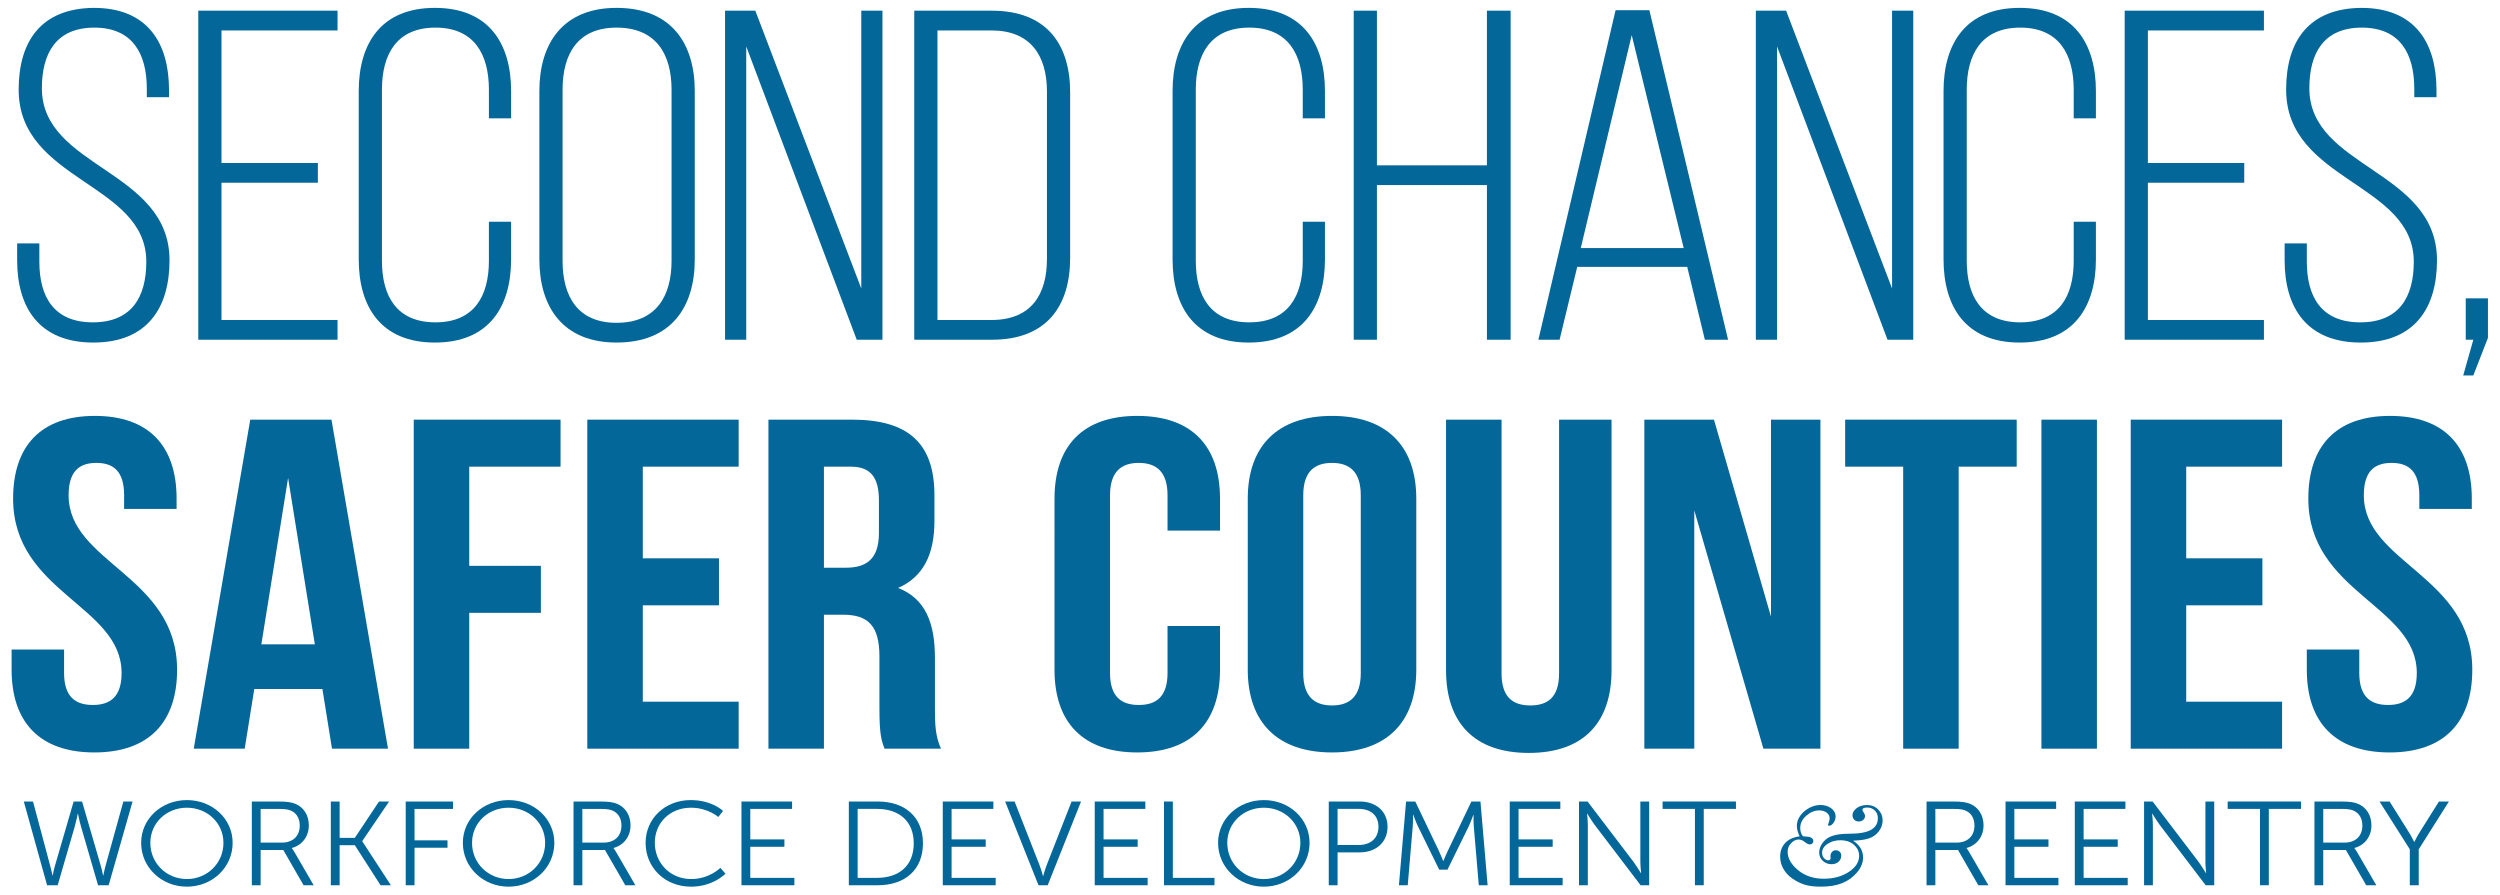 <?xml version="1.0" encoding="utf-8"?>
<!-- Generator: Adobe Illustrator 19.0.0, SVG Export Plug-In . SVG Version: 6.00 Build 0)  -->
<svg version="1.0" id="Layer_1" xmlns="http://www.w3.org/2000/svg" xmlns:xlink="http://www.w3.org/1999/xlink" x="0px" y="0px"
	 viewBox="0 0 500 179.048" style="enable-background:new 0 0 500 179.048;" xml:space="preserve">
<style type="text/css">
	.st0{fill:#046799;}
</style>
<g id="XMLID_19_">
	<path id="XMLID_114_" class="st0" d="M33.804,18.027V19.438H29.364v-1.692
		c0-6.957-2.825-12.221-10.494-12.221S8.375,10.694,8.375,17.651
		c0,15.981,25.529,16.264,25.529,34.407c0,9.495-4.439,16.452-15.237,16.452
		c-10.797,0-15.237-6.957-15.237-16.452v-3.384h4.44v3.667
		c0,7.051,2.926,12.127,10.696,12.127c7.77,0,10.696-5.076,10.696-12.127
		c0-15.793-25.529-16.076-25.529-34.408c0-9.871,4.642-16.264,15.035-16.357
		C29.465,1.576,33.804,8.532,33.804,18.027z"/>
	<path id="XMLID_116_" class="st0" d="M63.573,32.599v3.949H44.299v27.451h23.208v3.948H39.658V2.14
		h27.85v3.948H44.299v26.511H63.573z"/>
	<path id="XMLID_118_" class="st0" d="M102.221,18.215v5.453h-4.439v-5.735
		c0-7.05-2.926-12.409-10.696-12.409S76.389,10.883,76.389,17.933v34.22
		c0,7.051,2.926,12.315,10.696,12.315s10.696-5.264,10.696-12.315v-7.803h4.439v7.521
		c0,9.495-4.439,16.64-15.237,16.64c-10.797,0-15.237-7.145-15.237-16.64V18.215
		c0-9.495,4.44-16.64,15.237-16.64C97.782,1.576,102.221,8.72,102.221,18.215z"/>
	<path id="XMLID_120_" class="st0" d="M107.874,18.215c0-9.589,4.743-16.64,15.439-16.64
		c10.898,0,15.64,7.051,15.64,16.64v33.655c0,9.589-4.742,16.64-15.64,16.64
		c-10.696,0-15.439-7.051-15.439-16.64V18.215z M112.515,52.153
		c0,7.145,3.027,12.409,10.797,12.409c7.871,0,10.999-5.265,10.999-12.409V17.933
		c0-7.145-3.128-12.409-10.999-12.409c-7.77,0-10.797,5.265-10.797,12.409V52.153z"/>
	<path id="XMLID_123_" class="st0" d="M149.248,67.946h-4.238V2.14h6.055l21.19,55.56V2.14h4.238
		v65.807h-5.146L149.248,9.284V67.946z"/>
	<path id="XMLID_125_" class="st0" d="M198.39,2.14c10.898,0,15.641,6.675,15.641,16.358v33.091
		c0,9.683-4.743,16.357-15.641,16.357h-15.54V2.14H198.39z M198.29,63.998
		c7.871,0,11.1-4.982,11.1-12.221V18.31c0-7.239-3.33-12.222-11.1-12.222h-10.797
		v57.91H198.29z"/>
	<path id="XMLID_128_" class="st0" d="M264.99,18.215v5.453h-4.439v-5.735
		c0-7.05-2.927-12.409-10.696-12.409s-10.696,5.359-10.696,12.409v34.22
		c0,7.051,2.927,12.315,10.696,12.315s10.696-5.264,10.696-12.315v-7.803h4.439v7.521
		c0,9.495-4.439,16.64-15.237,16.64c-10.797,0-15.237-7.145-15.237-16.64V18.215
		c0-9.495,4.44-16.64,15.237-16.64C260.551,1.576,264.99,8.72,264.99,18.215z"/>
	<path id="XMLID_130_" class="st0" d="M275.386,37.017v30.929h-4.642V2.14h4.642v30.929h21.998V2.14
		h4.742v65.807h-4.742V37.017H275.386z"/>
	<path id="XMLID_132_" class="st0" d="M315.446,53.375l-3.531,14.571h-4.238l15.438-65.9h6.761
		l15.741,65.9h-4.642L337.444,53.375H315.446z M316.152,49.614h20.585L326.345,7.028
		L316.152,49.614z"/>
	<path id="XMLID_135_" class="st0" d="M355.407,67.946h-4.238V2.14h6.055l21.19,55.56V2.14h4.237
		v65.807h-5.146L355.407,9.284V67.946z"/>
	<path id="XMLID_137_" class="st0" d="M419.181,18.215v5.453h-4.439v-5.735
		c0-7.05-2.927-12.409-10.696-12.409s-10.696,5.359-10.696,12.409v34.22
		c0,7.051,2.927,12.315,10.696,12.315s10.696-5.264,10.696-12.315v-7.803h4.439v7.521
		c0,9.495-4.439,16.64-15.236,16.64s-15.237-7.145-15.237-16.64V18.215
		c0-9.495,4.44-16.64,15.237-16.64S419.181,8.72,419.181,18.215z"/>
	<path id="XMLID_139_" class="st0" d="M448.85,32.599v3.949h-19.273v27.451h23.209v3.948H424.935V2.14
		h27.851v3.948h-23.209v26.511H448.85z"/>
	<path id="XMLID_141_" class="st0" d="M487.297,18.027V19.438h-4.44v-1.692
		c0-6.957-2.825-12.221-10.494-12.221s-10.494,5.17-10.494,12.127
		c0,15.981,25.529,16.264,25.529,34.407c0,9.495-4.439,16.452-15.236,16.452
		s-15.237-6.957-15.237-16.452v-3.384h4.44v3.667c0,7.051,2.926,12.127,10.695,12.127
		c7.771,0,10.696-5.076,10.696-12.127c0-15.793-25.529-16.076-25.529-34.408
		c0-9.871,4.642-16.264,15.035-16.357C482.958,1.576,487.297,8.532,487.297,18.027z"/>
	<path id="XMLID_143_" class="st0" d="M494.664,67.946h-1.514V59.673h4.44v7.897l-2.927,7.521h-2.018
		L494.664,67.946z"/>
</g>
<g id="XMLID_18_">
	<path id="XMLID_85_" class="st0" d="M18.97,83.179c10.797,0,16.347,6.017,16.347,16.545v2.068H24.823
		v-2.726c0-4.701-2.018-6.487-5.55-6.487s-5.55,1.786-5.55,6.487
		c0,13.537,21.695,16.075,21.695,34.877c0,10.529-5.65,16.545-16.548,16.545
		s-16.549-6.017-16.549-16.545v-4.042h10.494v4.7c0,4.701,2.22,6.393,5.752,6.393
		s5.751-1.692,5.751-6.393c0-13.537-21.695-16.075-21.695-34.877
		C2.624,89.195,8.173,83.179,18.97,83.179z"/>
	<path id="XMLID_87_" class="st0" d="M77.599,149.737H66.398l-1.917-11.939H50.858l-1.917,11.939H38.75
		L50.051,83.931h16.246L77.599,149.737z M52.271,128.867h10.696l-5.348-33.279L52.271,128.867z"
		/>
	<path id="XMLID_90_" class="st0" d="M93.847,113.167h14.329v9.401H93.847v27.169H82.747V83.931h29.364
		v9.401H93.847V113.167z"/>
	<path id="XMLID_92_" class="st0" d="M128.56,111.664h15.237v9.401H128.56v19.272h19.172v9.401h-30.272
		V83.931h30.272v9.401H128.56V111.664z"/>
	<path id="XMLID_94_" class="st0" d="M176.896,149.737c-0.605-1.692-1.009-2.726-1.009-8.085v-10.341
		c0-6.111-2.22-8.367-7.266-8.367h-3.834v26.792H153.688V83.931h16.75
		c11.503,0,16.448,4.982,16.448,15.136v5.17c0,6.769-2.321,11.187-7.265,13.349
		c5.55,2.163,7.366,7.145,7.366,14.007v10.153c0,3.196,0.101,5.546,1.211,7.991H176.896z
		 M164.787,93.332v20.212h4.339c4.137,0,6.66-1.692,6.66-6.957v-6.486
		c0-4.701-1.715-6.769-5.651-6.769H164.787z"/>
	<path id="XMLID_97_" class="st0" d="M244.001,125.201v8.743c0,10.529-5.651,16.545-16.549,16.545
		s-16.549-6.017-16.549-16.545V99.724c0-10.529,5.651-16.545,16.549-16.545
		s16.549,6.017,16.549,16.545v6.393h-10.495v-7.051c0-4.701-2.22-6.487-5.751-6.487
		s-5.751,1.786-5.751,6.487v35.535c0,4.701,2.22,6.393,5.751,6.393
		s5.751-1.692,5.751-6.393v-9.401H244.001z"/>
	<path id="XMLID_99_" class="st0" d="M249.552,99.724c0-10.529,5.954-16.545,16.852-16.545
		s16.852,6.017,16.852,16.545v34.22c0,10.529-5.954,16.545-16.852,16.545
		s-16.852-6.017-16.852-16.545V99.724z M260.651,134.602c0,4.701,2.22,6.487,5.752,6.487
		c3.531,0,5.752-1.786,5.752-6.487V99.066c0-4.701-2.221-6.487-5.752-6.487
		c-3.532,0-5.752,1.786-5.752,6.487V134.602z"/>
	<path id="XMLID_102_" class="st0" d="M300.311,83.931v50.765c0,4.701,2.22,6.393,5.751,6.393
		c3.532,0,5.752-1.692,5.752-6.393V83.931h10.494v50.107
		c0,10.529-5.65,16.546-16.549,16.546c-10.897,0-16.549-6.017-16.549-16.546V83.931H300.311z"
		/>
	<path id="XMLID_104_" class="st0" d="M338.857,102.075v47.663h-9.989V83.931h13.925l11.402,39.39
		V83.931h9.889v65.807h-11.402L338.857,102.075z"/>
	<path id="XMLID_106_" class="st0" d="M369.031,83.931h34.308v9.401h-11.604v56.406h-11.1V93.332
		H369.031V83.931z"/>
	<path id="XMLID_108_" class="st0" d="M408.284,83.931h11.1v65.807H408.284V83.931z"/>
	<path id="XMLID_110_" class="st0" d="M437.243,111.664h15.237v9.401h-15.237v19.272h19.173v9.401
		h-30.272V83.931h30.272v9.401h-19.173V111.664z"/>
	<path id="XMLID_112_" class="st0" d="M478.012,83.179c10.797,0,16.347,6.017,16.347,16.545v2.068h-10.494
		v-2.726c0-4.701-2.019-6.487-5.55-6.487c-3.532,0-5.55,1.786-5.55,6.487
		c0,13.537,21.694,16.075,21.694,34.877c0,10.529-5.65,16.545-16.549,16.545
		c-10.897,0-16.548-6.017-16.548-16.545v-4.042h10.494v4.7c0,4.701,2.22,6.393,5.751,6.393
		c3.532,0,5.752-1.692,5.752-6.393c0-13.537-21.694-16.075-21.694-34.877
		C461.665,89.195,467.215,83.179,478.012,83.179z"/>
</g>
<g id="XMLID_17_">
	<path id="XMLID_38_" class="st0" d="M15.549,162.756c0,0-0.281,1.429-0.587,2.501l-3.425,11.791H9.415
		l-4.652-16.745h1.84l3.476,13.005c0.23,0.857,0.409,1.787,0.409,1.787h0.051
		c0.025,0,0.153-0.929,0.409-1.787l3.782-13.005h1.687l3.783,13.005
		c0.255,0.857,0.383,1.787,0.409,1.787h0.051c0,0,0.179-0.929,0.409-1.787l3.604-13.005
		h1.84l-4.779,16.745h-2.122l-3.425-11.791c-0.307-1.072-0.588-2.501-0.588-2.501H15.549z"
		/>
	<path id="XMLID_40_" class="st0" d="M37.379,160.017c5.086,0,9.15,3.74,9.15,8.551
		c0,4.907-4.064,8.765-9.15,8.765c-5.086,0-9.15-3.858-9.15-8.765
		C28.229,163.757,32.293,160.017,37.379,160.017z M37.379,175.809
		c4.038,0,7.31-3.144,7.31-7.241c0-4.001-3.271-7.027-7.31-7.027
		c-4.064,0-7.31,3.025-7.31,7.027C30.069,172.665,33.315,175.809,37.379,175.809z"/>
	<path id="XMLID_43_" class="st0" d="M50.366,160.303h5.316c1.84,0,2.658,0.167,3.374,0.453
		c1.687,0.69,2.709,2.287,2.709,4.311c0,2.263-1.38,4.001-3.399,4.525v0.048
		c0,0,0.179,0.214,0.46,0.667l3.91,6.741h-2.019l-4.063-7.05h-4.524v7.05h-1.764
		V160.303z M56.397,168.521c2.172,0,3.553-1.31,3.553-3.406
		c0-1.382-0.588-2.406-1.636-2.93c-0.537-0.262-1.176-0.405-2.556-0.405h-3.629v6.741
		H56.397z"/>
	<path id="XMLID_46_" class="st0" d="M66.163,160.303h1.764v7.265h3.042l4.831-7.265h2.019
		l-5.367,7.908v0.048l5.725,8.789h-2.07l-5.137-8.003h-3.042v8.003h-1.764V160.303z"/>
	<path id="XMLID_48_" class="st0" d="M81.142,160.303h9.457v1.477h-7.693v6.288h6.594v1.477h-6.594v7.503
		H81.142V160.303z"/>
	<path id="XMLID_50_" class="st0" d="M101.719,160.017c5.086,0,9.15,3.74,9.15,8.551
		c0,4.907-4.064,8.765-9.15,8.765c-5.086,0-9.15-3.858-9.15-8.765
		C92.569,163.757,96.632,160.017,101.719,160.017z M101.719,175.809
		c4.038,0,7.31-3.144,7.31-7.241c0-4.001-3.271-7.027-7.31-7.027
		c-4.064,0-7.31,3.025-7.31,7.027C94.409,172.665,97.655,175.809,101.719,175.809z"/>
	<path id="XMLID_53_" class="st0" d="M114.705,160.303h5.316c1.84,0,2.658,0.167,3.374,0.453
		c1.687,0.69,2.709,2.287,2.709,4.311c0,2.263-1.38,4.001-3.399,4.525v0.048
		c0,0,0.179,0.214,0.46,0.667l3.91,6.741h-2.019l-4.063-7.05h-4.524v7.05h-1.764
		V160.303z M120.737,168.521c2.172,0,3.553-1.31,3.553-3.406
		c0-1.382-0.588-2.406-1.636-2.93c-0.537-0.262-1.176-0.405-2.556-0.405h-3.629v6.741
		H120.737z"/>
	<path id="XMLID_56_" class="st0" d="M138.144,160.017c4.294,0,6.466,2.167,6.466,2.167l-0.945,1.215
		c0,0-2.096-1.858-5.47-1.858c-4.217,0-7.233,3.049-7.233,7.003
		c0,4.001,3.016,7.265,7.284,7.265c3.629,0,5.827-2.239,5.827-2.239l1.022,1.167
		c0,0-2.454,2.596-6.875,2.596c-5.316,0-9.099-3.882-9.099-8.765
		C129.122,163.709,133.007,160.017,138.144,160.017z"/>
	<path id="XMLID_58_" class="st0" d="M148.293,160.303h10.121v1.477h-8.357v6.098h6.824v1.477h-6.824
		v6.217h8.817v1.477h-10.581V160.303z"/>
	<path id="XMLID_60_" class="st0" d="M169.766,160.303h5.802c5.393,0,9.022,3.073,9.022,8.36
		c0,5.335-3.629,8.384-9.022,8.384h-5.802V160.303z M175.389,175.571
		c4.421,0,7.361-2.43,7.361-6.908c0-4.454-2.965-6.884-7.361-6.884h-3.859v13.792H175.389z"/>
	<path id="XMLID_63_" class="st0" d="M188.554,160.303h10.121v1.477h-8.357v6.098h6.824v1.477h-6.824
		v6.217h8.817v1.477h-10.581V160.303z"/>
	<path id="XMLID_65_" class="st0" d="M201.028,160.303h1.892l4.984,12.719
		c0.332,0.857,0.69,2.167,0.69,2.167h0.051c0,0,0.357-1.31,0.69-2.167l4.984-12.719
		h1.891l-6.67,16.745h-1.84L201.028,160.303z"/>
	<path id="XMLID_67_" class="st0" d="M218.947,160.303h10.121v1.477h-8.357v6.098h6.824v1.477h-6.824
		v6.217h8.817v1.477h-10.581V160.303z"/>
	<path id="XMLID_69_" class="st0" d="M232.802,160.303h1.764v15.268h8.332v1.477h-10.096V160.303z"/>
	<path id="XMLID_71_" class="st0" d="M252.765,160.017c5.087,0,9.15,3.74,9.15,8.551
		c0,4.907-4.063,8.765-9.15,8.765c-5.086,0-9.149-3.858-9.149-8.765
		C243.615,163.757,247.679,160.017,252.765,160.017z M252.765,175.809
		c4.038,0,7.31-3.144,7.31-7.241c0-4.001-3.271-7.027-7.31-7.027
		c-4.063,0-7.31,3.025-7.31,7.027C245.455,172.665,248.701,175.809,252.765,175.809z"/>
	<path id="XMLID_74_" class="st0" d="M265.752,160.303h6.21c3.221,0,5.547,1.953,5.547,5.049
		c0,3.121-2.326,5.121-5.547,5.121h-4.447v6.574h-1.763V160.303z M271.732,168.997
		c2.402,0,3.961-1.358,3.961-3.645c0-2.263-1.559-3.573-3.936-3.573h-4.243v7.217H271.732z"
		/>
	<path id="XMLID_77_" class="st0" d="M281.216,160.303h1.841l4.702,9.837
		c0.409,0.858,0.869,2.049,0.869,2.049h0.052c0,0,0.485-1.191,0.895-2.049l4.702-9.837
		h1.814l1.432,16.745h-1.764l-0.997-11.719c-0.076-0.905-0.051-2.334-0.051-2.334h-0.051
		c0,0-0.537,1.477-0.946,2.334l-4.217,8.599h-1.661l-4.217-8.599
		c-0.409-0.834-0.972-2.382-0.972-2.382h-0.051c0,0,0.025,1.477-0.052,2.382l-0.996,11.719
		h-1.764L281.216,160.303z"/>
	<path id="XMLID_79_" class="st0" d="M301.947,160.303h10.121v1.477h-8.358v6.098h6.824v1.477h-6.824
		v6.217h8.818v1.477h-10.581V160.303z"/>
	<path id="XMLID_81_" class="st0" d="M315.802,160.303h1.712l9.176,12.052
		c0.613,0.833,1.482,2.263,1.482,2.263h0.051c0,0-0.153-1.381-0.153-2.263v-12.052h1.764
		v16.745h-1.713l-9.175-12.052c-0.613-0.834-1.482-2.263-1.482-2.263h-0.052
		c0,0,0.153,1.382,0.153,2.263v12.052h-1.763V160.303z"/>
	<path id="XMLID_83_" class="st0" d="M338.986,161.78h-6.467v-1.477h14.671v1.477H340.75v15.268h-1.764
		V161.78z"/>
</g>
<g id="XMLID_4_">
	<path id="XMLID_36_" class="st0" d="M359.937,167.269c-0.375-0.752-0.562-1.454-0.562-2.104
		c0-0.737,0.232-1.421,0.698-2.053c0.467-0.632,1.06-1.141,1.779-1.529
		s1.467-0.582,2.24-0.582c0.865,0,1.587,0.223,2.165,0.668
		c0.579,0.446,0.868,0.979,0.868,1.599c0,0.465-0.14,0.896-0.418,1.291
		c-0.279,0.396-0.572,0.593-0.88,0.593c-0.15,0-0.226-0.074-0.226-0.221
		c0-0.054,0.042-0.174,0.125-0.36c0.133-0.302,0.2-0.608,0.2-0.918
		c0-0.465-0.204-0.843-0.612-1.134c-0.407-0.291-0.898-0.436-1.473-0.436
		c-0.923,0-1.787,0.354-2.59,1.064c-0.803,0.709-1.204,1.521-1.204,2.436
		c0,0.411,0.058,0.758,0.175,1.041c0.116,0.283,0.223,0.467,0.318,0.552
		c0.096,0.085,0.23,0.128,0.405,0.128c1.148,0,1.723,0.311,1.723,0.931
		c0,0.155-0.061,0.302-0.181,0.442c-0.121,0.139-0.298,0.209-0.531,0.209
		c-0.258,0-0.586-0.159-0.985-0.477c-0.425-0.341-0.841-0.512-1.248-0.512
		c-0.524,0-1.022,0.242-1.492,0.727c-0.47,0.485-0.705,1.061-0.705,1.727
		c0,1.294,0.69,2.518,2.072,3.668c1.381,1.151,3.1,1.727,5.154,1.727
		c1.947,0,3.613-0.452,4.999-1.355c1.386-0.903,2.078-1.982,2.078-3.238
		c0-0.837-0.341-1.564-1.023-2.18s-1.605-0.924-2.771-0.924
		c-0.94,0-1.779,0.24-2.516,0.721c-0.736,0.481-1.104,1.082-1.104,1.802
		c0,0.435,0.133,0.791,0.399,1.07c0.267,0.279,0.541,0.419,0.824,0.419
		c0.324,0,0.486-0.163,0.486-0.489l-0.013-0.139c-0.008-0.101-0.012-0.17-0.012-0.209
		c0-0.341,0.1-0.622,0.299-0.843c0.2-0.221,0.454-0.331,0.762-0.331
		c0.291,0,0.545,0.095,0.762,0.285c0.216,0.19,0.324,0.456,0.324,0.796
		c0,0.489-0.181,0.896-0.543,1.221s-0.826,0.488-1.392,0.488
		c-0.674,0-1.255-0.223-1.741-0.668s-0.73-0.994-0.73-1.646
		c0-0.954,0.429-1.822,1.286-2.604c0.856-0.783,2.413-1.175,4.668-1.175
		c2.021,0,3.49-0.259,4.406-0.779c0.915-0.512,1.373-1.291,1.373-2.337
		c0-0.62-0.204-1.13-0.612-1.529c-0.407-0.399-0.923-0.599-1.548-0.599
		c-0.308,0-0.538,0.041-0.692,0.122s-0.23,0.208-0.23,0.378
		c0,0.109,0.074,0.264,0.225,0.465c0.191,0.256,0.287,0.504,0.287,0.744
		c0,0.287-0.119,0.539-0.356,0.756c-0.236,0.217-0.53,0.325-0.88,0.325
		c-0.416,0-0.732-0.124-0.948-0.372c-0.217-0.248-0.324-0.539-0.324-0.872
		c0-0.527,0.276-1,0.83-1.418c0.553-0.418,1.258-0.628,2.115-0.628
		c0.882,0,1.616,0.3,2.203,0.901c0.587,0.601,0.88,1.324,0.88,2.168
		c0,0.798-0.252,1.527-0.755,2.186c-0.504,0.659-1.141,1.124-1.91,1.396
		s-1.85,0.43-3.239,0.477c1.332,0.876,1.997,2,1.997,3.372c0,1.031-0.407,2.027-1.223,2.989
		s-1.804,1.674-2.965,2.14c-1.16,0.465-2.577,0.698-4.25,0.698
		c-1.356,0-2.454-0.138-3.295-0.413s-1.642-0.676-2.402-1.204
		c-0.762-0.527-1.36-1.172-1.798-1.936c-0.437-0.763-0.655-1.583-0.655-2.459
		c0-1.069,0.329-1.969,0.986-2.698C357.673,167.889,358.646,167.439,359.937,167.269z"/>
</g>
<g id="XMLID_3_">
	<path id="XMLID_20_" class="st0" d="M385.309,160.303h5.315c1.841,0,2.658,0.167,3.374,0.453
		c1.687,0.69,2.709,2.287,2.709,4.311c0,2.263-1.38,4.001-3.399,4.525v0.048
		c0,0,0.18,0.214,0.46,0.667l3.911,6.741h-2.02l-4.063-7.05h-4.524v7.05h-1.763
		V160.303z M391.34,168.521c2.173,0,3.553-1.31,3.553-3.406
		c0-1.382-0.588-2.406-1.636-2.93c-0.537-0.262-1.176-0.405-2.556-0.405h-3.63v6.741
		H391.34z"/>
	<path id="XMLID_23_" class="st0" d="M401.106,160.303h10.121v1.477h-8.358v6.098h6.824v1.477h-6.824
		v6.217h8.818v1.477h-10.581V160.303z"/>
	<path id="XMLID_25_" class="st0" d="M414.961,160.303h10.121v1.477h-8.358v6.098h6.824v1.477h-6.824
		v6.217h8.818v1.477h-10.581V160.303z"/>
	<path id="XMLID_27_" class="st0" d="M428.815,160.303h1.712l9.176,12.052
		c0.613,0.833,1.482,2.263,1.482,2.263h0.051c0,0-0.153-1.381-0.153-2.263v-12.052h1.764
		v16.745h-1.713l-9.175-12.052c-0.613-0.834-1.482-2.263-1.482-2.263h-0.052
		c0,0,0.153,1.382,0.153,2.263v12.052h-1.763V160.303z"/>
	<path id="XMLID_29_" class="st0" d="M451.999,161.78h-6.467v-1.477h14.671v1.477h-6.44v15.268h-1.764
		V161.78z"/>
	<path id="XMLID_31_" class="st0" d="M462.89,160.303h5.315c1.841,0,2.658,0.167,3.374,0.453
		c1.687,0.69,2.709,2.287,2.709,4.311c0,2.263-1.38,4.001-3.399,4.525v0.048
		c0,0,0.18,0.214,0.46,0.667l3.911,6.741h-2.02l-4.063-7.05h-4.524v7.05h-1.763
		V160.303z M468.921,168.521c2.173,0,3.553-1.31,3.553-3.406
		c0-1.382-0.588-2.406-1.636-2.93c-0.537-0.262-1.176-0.405-2.556-0.405h-3.63v6.741
		H468.921z"/>
	<path id="XMLID_34_" class="st0" d="M481.958,169.854l-6.057-9.551h2.019l3.809,6.074
		c0.536,0.857,1.099,2.001,1.099,2.001h0.051c0,0,0.537-1.12,1.1-2.001l3.809-6.074
		h1.993l-6.032,9.551v7.193h-1.789V169.854z"/>
</g>
<g id="XMLID_2_">
</g>
<g id="XMLID_145_">
</g>
<g id="XMLID_146_">
</g>
<g id="XMLID_147_">
</g>
<g id="XMLID_148_">
</g>
<g id="XMLID_149_">
</g>
</svg>

